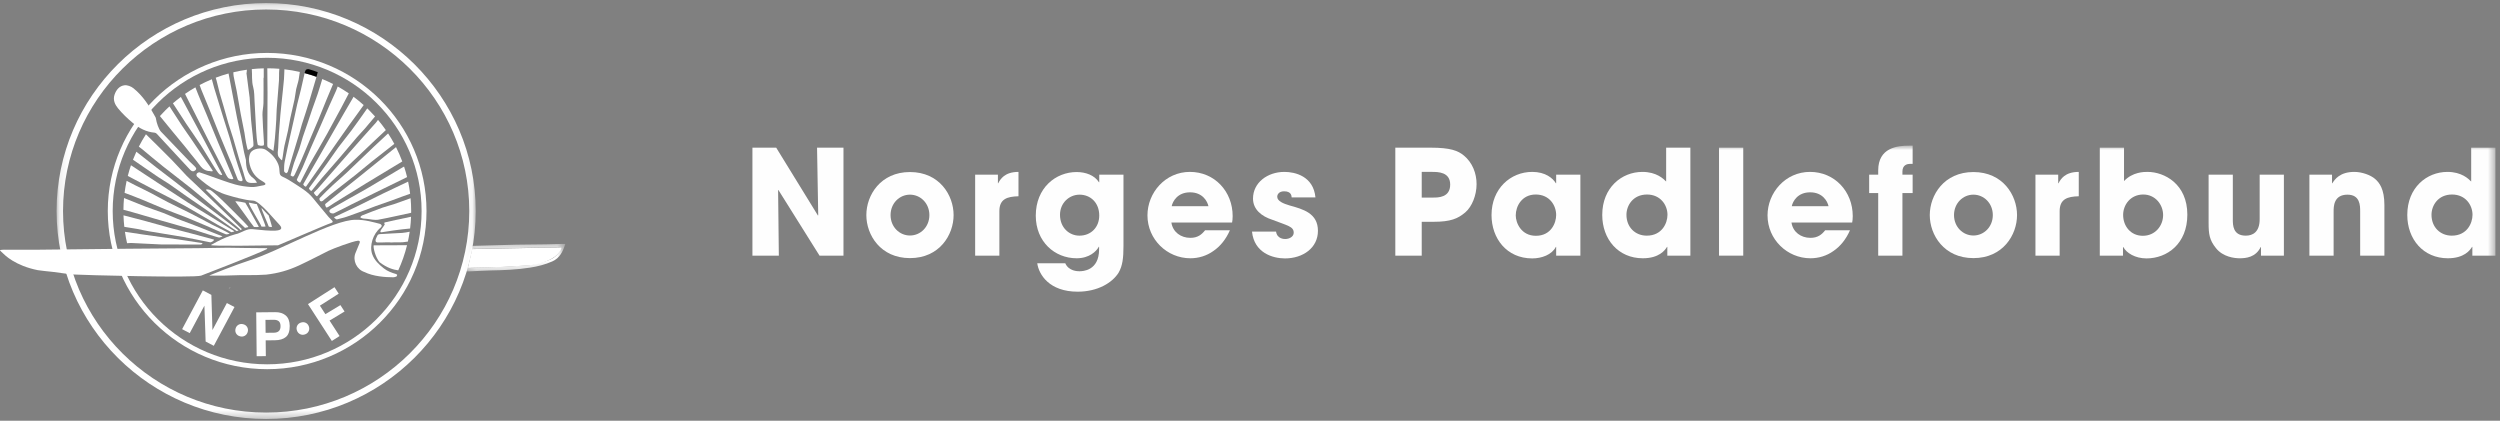 <?xml version="1.0" encoding="UTF-8"?>
<svg width="309px" height="52px" viewBox="0 0 309 52" version="1.1" xmlns="http://www.w3.org/2000/svg" xmlns:xlink="http://www.w3.org/1999/xlink">
    <rect x="0" y="0" width="309" height="52" fill="#808080" stroke="none"/>
    <!-- Generator: Sketch 50.2 (55047) - http://www.bohemiancoding.com/sketch -->
    <title>Group 2</title>
    <desc>Created with Sketch.</desc>
    <defs>
        <polygon id="path-1" points="0 19 215.433 19 215.433 0.948 0 0.948"></polygon>
        <polygon id="path-3" points="0.108 0.214 51.914 0.214 51.914 51.62 0.108 51.62"></polygon>
        <polygon id="path-5" points="0.206 0.376 12.498 0.376 12.498 3.779 0.206 3.779"></polygon>
    </defs>
    <g id="Meny-o-navigasjon-LEV" stroke="none" stroke-width="1" fill="none" fill-rule="evenodd">
        <g id="Artboard" transform="translate(-650, -14)">
            <g id="Group" transform="translate(650, 14)">
                <g id="Group-2">
                    <g id="Group" transform="translate(93, 17)">
                        <polygon id="Fill-1" fill="#FEFEFE" points="7.988 1.253 8.133 9.603 8.097 9.639 2.939 1.253 0 1.253 0 14.598 3.264 14.598 3.174 6.501 3.21 6.483 8.295 14.598 11.253 14.598 11.253 1.253"></polygon>
                        <g id="Group-28" transform="translate(0, 0.052)">
                            <path d="M19.472,12.057 C20.771,12.057 21.871,10.993 21.871,9.532 C21.871,8.071 20.771,7.007 19.472,7.007 C18.174,7.007 17.074,8.071 17.074,9.532 C17.074,10.993 18.174,12.057 19.472,12.057 M19.472,4.212 C23.115,4.212 24.865,7.079 24.865,9.532 C24.865,11.985 23.115,14.851 19.472,14.851 C15.83,14.851 14.08,11.985 14.08,9.532 C14.08,7.079 15.83,4.212 19.472,4.212" id="Fill-2" fill="#FEFEFE"></path>
                            <path d="M27.529,4.537 L30.342,4.537 L30.342,5.601 L30.378,5.601 C30.631,5.114 31.153,4.195 32.884,4.195 L32.884,7.206 C31.496,7.242 30.522,7.531 30.522,9.046 L30.522,14.546 L27.529,14.546 L27.529,4.537 Z" id="Fill-4" fill="#FEFEFE"></path>
                            <path d="M40.414,12.075 C41.857,12.075 42.867,11.03 42.867,9.587 C42.867,7.982 41.767,7.008 40.433,7.008 C39.152,7.008 38.016,8.035 38.016,9.497 C38.016,11.101 39.17,12.075 40.414,12.075 Z M45.861,13.338 C45.861,14.834 45.752,15.79 45.266,16.638 C44.49,17.9 42.669,19 40.198,19 C36.717,19 35.401,16.908 35.203,15.484 L38.665,15.484 C39.098,16.475 40.216,16.475 40.414,16.475 C40.793,16.475 42.849,16.439 42.849,13.753 L42.849,13.446 L42.813,13.446 C42.506,14.022 41.641,14.87 40.072,14.87 C37.349,14.87 35.022,12.814 35.022,9.604 C35.022,6.178 37.475,4.212 40.072,4.212 C41.19,4.212 42.29,4.609 42.831,5.475 L42.867,5.475 L42.867,4.537 L45.861,4.537 L45.861,13.338 Z" id="Fill-6" fill="#FEFEFE"></path>
                            <path d="M56.364,8.432 C56.238,7.836 55.643,6.719 54.092,6.719 C52.541,6.719 51.946,7.836 51.819,8.432 L56.364,8.432 Z M59.015,11.408 C58.528,12.526 57.825,13.391 56.977,13.968 C56.148,14.563 55.156,14.87 54.128,14.87 C51.26,14.87 48.826,12.543 48.826,9.568 C48.826,6.772 51.026,4.194 54.074,4.194 C57.122,4.194 59.357,6.611 59.357,9.658 C59.357,10.055 59.321,10.217 59.286,10.452 L51.783,10.452 C51.964,11.642 52.956,12.346 54.128,12.346 C55.048,12.346 55.535,11.931 55.949,11.408 L59.015,11.408 Z" id="Fill-8" fill="#FEFEFE"></path>
                            <path d="M66.65,7.35 C66.632,7.134 66.596,6.593 65.713,6.593 C65.082,6.593 64.865,6.99 64.865,7.26 C64.865,7.801 65.605,8.108 66.398,8.343 C68.094,8.811 69.897,9.316 69.897,11.48 C69.897,13.59 68.04,14.888 65.821,14.888 C64.307,14.888 62.016,14.204 61.746,11.57 L64.721,11.57 C64.847,12.49 65.731,12.49 65.857,12.49 C66.363,12.49 66.903,12.202 66.903,11.714 C66.903,10.938 66.164,10.849 64.252,10.109 C62.954,9.694 61.872,8.848 61.872,7.495 C61.872,5.511 63.674,4.195 65.749,4.195 C67.065,4.195 69.338,4.718 69.59,7.35 L66.65,7.35 Z" id="Fill-10" fill="#FEFEFE"></path>
                            <path d="M82.725,7.368 L84.115,7.368 C84.764,7.368 86.243,7.368 86.243,5.763 C86.243,4.194 84.727,4.194 83.987,4.194 L82.725,4.194 L82.725,7.368 Z M79.461,1.2 L83.825,1.2 C86.295,1.2 87.216,1.578 87.937,2.174 C88.984,3.04 89.505,4.356 89.505,5.709 C89.505,7.061 88.948,8.486 88.099,9.207 C87.18,9.982 86.278,10.361 84.204,10.361 L82.725,10.361 L82.725,14.545 L79.461,14.545 L79.461,1.2 Z" id="Fill-12" fill="#FEFEFE"></path>
                            <path d="M96.835,12.092 C98.71,12.092 99.342,10.507 99.342,9.531 C99.342,8.323 98.513,6.989 96.816,6.989 C95.105,6.989 94.346,8.432 94.346,9.569 C94.346,10.507 95.031,12.092 96.835,12.092 Z M102.335,14.546 L99.342,14.546 L99.342,13.464 L99.306,13.464 C98.801,14.438 97.556,14.887 96.385,14.887 C93.21,14.887 91.353,12.399 91.353,9.531 C91.353,6.25 93.715,4.194 96.385,4.194 C98.025,4.194 98.945,4.987 99.306,5.601 L99.342,5.601 L99.342,4.537 L102.335,4.537 L102.335,14.546 Z" id="Fill-14" fill="#FEFEFE"></path>
                            <path d="M110.538,12.075 C112.413,12.075 113.1,10.542 113.1,9.497 C113.1,8.288 112.231,6.99 110.573,6.99 C108.843,6.99 108.029,8.343 108.029,9.497 C108.029,11.047 109.13,12.075 110.538,12.075 Z M115.93,14.546 L113.081,14.546 L113.081,13.464 L113.044,13.464 C112.791,13.879 112.07,14.87 110.052,14.87 C107.02,14.87 105.037,12.526 105.037,9.514 C105.037,6.124 107.454,4.195 109.996,4.195 C111.764,4.195 112.612,5.06 112.936,5.385 L112.936,1.2 L115.93,1.2 L115.93,14.546 Z" id="Fill-16" fill="#FEFEFE"></path>
                            <mask id="mask-2" fill="white">
                                <use xlink:href="#path-1"></use>
                            </mask>
                            <g id="Clip-19"></g>
                            <polygon id="Fill-18" fill="#FEFEFE" mask="url(#mask-2)" points="119.471 14.545 122.465 14.545 122.465 1.2 119.471 1.2"></polygon>
                            <path d="M133.007,8.432 C132.88,7.836 132.285,6.719 130.734,6.719 C129.184,6.719 128.588,7.836 128.462,8.432 L133.007,8.432 Z M135.657,11.408 C135.171,12.526 134.467,13.391 133.619,13.968 C132.79,14.563 131.798,14.87 130.77,14.87 C127.903,14.87 125.468,12.543 125.468,9.568 C125.468,6.772 127.668,4.194 130.716,4.194 C133.764,4.194 136,6.611 136,9.658 C136,10.055 135.964,10.217 135.928,10.452 L128.426,10.452 C128.607,11.642 129.598,12.346 130.77,12.346 C131.691,12.346 132.178,11.931 132.592,11.408 L135.657,11.408 Z" id="Fill-20" fill="#FEFEFE" mask="url(#mask-2)"></path>
                            <path d="M139.146,6.809 L138.028,6.809 L138.028,4.537 L139.146,4.537 L139.146,4.014 C139.146,1.201 141.508,0.948 142.969,0.948 L143.402,0.948 L143.402,3.203 L143.059,3.203 C142.807,3.203 142.14,3.293 142.14,4.141 L142.14,4.537 L143.402,4.537 L143.402,6.809 L142.14,6.809 L142.14,14.546 L139.146,14.546 L139.146,6.809 Z" id="Fill-21" fill="#FEFEFE" mask="url(#mask-2)"></path>
                            <path d="M150.913,12.057 C152.212,12.057 153.312,10.993 153.312,9.532 C153.312,8.071 152.212,7.007 150.913,7.007 C149.615,7.007 148.516,8.071 148.516,9.532 C148.516,10.993 149.615,12.057 150.913,12.057 M150.913,4.212 C154.558,4.212 156.306,7.079 156.306,9.532 C156.306,11.985 154.558,14.851 150.913,14.851 C147.27,14.851 145.52,11.985 145.52,9.532 C145.52,7.079 147.27,4.212 150.913,4.212" id="Fill-22" fill="#FEFEFE" mask="url(#mask-2)"></path>
                            <path d="M158.581,4.537 L161.393,4.537 L161.393,5.601 L161.43,5.601 C161.684,5.114 162.204,4.195 163.935,4.195 L163.935,7.206 C162.548,7.242 161.573,7.531 161.573,9.046 L161.573,14.546 L158.581,14.546 L158.581,4.537 Z" id="Fill-23" fill="#FEFEFE" mask="url(#mask-2)"></path>
                            <path d="M171.854,12.092 C173.388,12.092 174.361,10.848 174.361,9.531 C174.361,8.235 173.388,6.989 171.909,6.989 C170.322,6.989 169.419,8.271 169.419,9.514 C169.419,10.903 170.358,12.092 171.854,12.092 Z M166.535,1.2 L169.529,1.2 L169.529,5.33 C170.592,4.194 172.017,4.194 172.431,4.194 C174.524,4.194 177.355,5.691 177.355,9.479 C177.355,13.085 174.848,14.887 172.305,14.887 C170.899,14.887 169.817,14.204 169.438,13.482 L169.402,13.482 L169.402,14.546 L166.535,14.546 L166.535,1.2 Z" id="Fill-24" fill="#FEFEFE" mask="url(#mask-2)"></path>
                            <path d="M189.289,14.546 L186.457,14.546 L186.457,13.482 L186.422,13.482 C185.808,14.762 184.582,14.871 183.824,14.871 C183.212,14.871 181.768,14.726 180.885,13.608 C180.092,12.616 179.984,11.896 179.984,10.524 L179.984,4.537 L182.977,4.537 L182.977,10.074 C182.977,10.759 182.977,12.075 184.582,12.075 C185.447,12.075 186.295,11.625 186.295,10.038 L186.295,4.537 L189.289,4.537 L189.289,14.546 Z" id="Fill-25" fill="#FEFEFE" mask="url(#mask-2)"></path>
                            <path d="M192.442,4.537 L195.237,4.537 L195.237,5.601 L195.272,5.601 C195.58,5.114 196.211,4.195 197.996,4.195 C198.952,4.195 200.016,4.591 200.556,5.06 C201.098,5.529 201.711,6.322 201.711,8.288 L201.711,14.546 L198.717,14.546 L198.717,9.081 C198.717,8.378 198.717,7.008 197.148,7.008 C195.435,7.008 195.435,8.486 195.435,9.099 L195.435,14.546 L192.442,14.546 L192.442,4.537 Z" id="Fill-26" fill="#FEFEFE" mask="url(#mask-2)"></path>
                            <path d="M210.041,12.075 C211.916,12.075 212.602,10.542 212.602,9.497 C212.602,8.288 211.735,6.99 210.076,6.99 C208.346,6.99 207.533,8.343 207.533,9.497 C207.533,11.047 208.634,12.075 210.041,12.075 Z M215.433,14.546 L212.583,14.546 L212.583,13.464 L212.547,13.464 C212.295,13.879 211.573,14.87 209.555,14.87 C206.524,14.87 204.54,12.526 204.54,9.514 C204.54,6.124 206.956,4.195 209.499,4.195 C211.267,4.195 212.115,5.06 212.439,5.385 L212.439,1.2 L215.433,1.2 L215.433,14.546 Z" id="Fill-27" fill="#FEFEFE" mask="url(#mask-2)"></path>
                        </g>
                    </g>
                    <g id="Group-10">
                        <g id="Page-1">
                            <path d="M26.086,30.273 C28.136,29.094 29.133,28.964 29.388,28.879 C29.843,28.729 30.557,28.255 31.166,28.32 C33.479,28.566 35.346,28.734 34.593,27.839 C34.042,27.3 32.09,24.812 31.284,24.794 C30.7,24.782 30.117,24.628 29.541,24.503 C29.061,24.399 28.591,24.249 28.118,24.113 C27.166,23.841 26.306,23.385 25.52,22.792 C25.122,22.491 24.732,22.175 24.366,21.836 C24.255,21.734 24.176,21.378 24.632,21.292 C25.162,21.452 25.678,21.655 26.201,21.836 C27.15,22.165 28.09,22.528 29.057,22.8 C29.699,22.98 30.378,23.073 31.047,23.116 C31.48,23.144 31.928,23.028 32.361,22.94 C32.483,22.914 33.279,22.859 32.408,22.382 C31.623,21.952 31.112,21.289 30.873,20.385 C30.737,19.87 30.716,19.423 30.927,18.951 C31.204,18.333 32.371,18.2 32.843,18.512 C33.547,18.976 34.084,19.548 34.393,20.313 C34.512,20.609 34.539,20.951 34.557,21.276 C34.574,21.554 34.635,21.713 34.93,21.844 C35.449,22.075 35.937,22.385 36.416,22.695 C36.999,23.073 37.596,23.444 38.119,23.896 C38.551,24.269 38.889,24.75 39.26,25.191 C39.717,25.732 40.159,26.285 40.618,26.824 C40.885,27.137 41.365,27.418 40.974,27.542 C40.319,27.749 34.853,30.13 34.365,30.321 C33.089,30.329 25.752,30.466 26.086,30.273" id="Fill-1" fill="#FFFFFF"></path>
                            <path d="M30.285,28.17 C30.131,28.072 25.926,23.977 25.475,23.505 C25.41,23.386 25.649,23.377 25.951,23.472 C26.089,23.494 26.741,24.084 26.836,24.159 C27.216,24.459 30.735,27.961 30.701,28.041 C30.667,28.124 30.432,28.096 30.285,28.17" id="Fill-3" fill="#FFFFFF"></path>
                            <path d="M32.818,28.006 C32.691,28.007 32.323,28.028 32.319,28.006 C32.274,27.769 30.723,25.3 30.747,25.063 C30.755,24.992 31.619,25.273 31.732,25.213 C31.762,25.286 32.816,27.777 32.818,28.006" id="Fill-5" fill="#FFFFFF"></path>
                            <path d="M29.081,24.887 C29.308,24.837 30.307,25.049 30.318,25.063 C30.44,25.211 31.878,27.868 31.992,28.028 C31.943,28.088 31.402,28.062 31.392,28.051 C31.261,27.926 29.248,25.077 29.081,24.887" id="Fill-7" fill="#FFFFFF"></path>
                            <g id="Group-11" transform="translate(6.885, 0.165)">
                                <mask id="mask-4" fill="white">
                                    <use xlink:href="#path-3"></use>
                                </mask>
                                <g id="Clip-10"></g>
                                <path d="M26.011,1.006 C12.168,1.006 0.905,12.181 0.905,25.918 C0.905,39.654 12.168,50.829 26.011,50.829 C39.854,50.829 51.117,39.654 51.117,25.918 C51.117,12.181 39.854,1.006 26.011,1.006 M26.011,51.621 C11.728,51.621 0.108,40.09 0.108,25.918 C0.108,11.745 11.728,0.214 26.011,0.214 C40.294,0.214 51.914,11.745 51.914,25.918 C51.914,40.09 40.294,51.621 26.011,51.621" id="Fill-9" fill="#FFFFFF" mask="url(#mask-4)"></path>
                            </g>
                            <path d="M19.29,14.742 C19.331,15.098 19.616,15.977 19.89,16.264 C21.074,17.5 22.256,18.736 23.442,19.97 C23.634,20.17 23.857,20.34 24.042,20.544 C24.166,20.682 24.381,20.838 24.137,21.052 C23.925,21.236 23.711,21.194 23.528,21.011 C23.28,20.76 23.045,20.496 22.806,20.238 C21.663,19.003 20.52,17.766 19.373,16.534 C19.311,16.467 19.207,16.407 19.117,16.399 C18.073,16.312 17.189,15.838 16.415,15.195 C15.754,14.647 15.124,14.043 14.581,13.382 C14.212,12.932 13.938,12.357 14.153,11.717 C14.356,11.114 14.748,10.619 15.385,10.54 C15.738,10.496 16.203,10.674 16.492,10.907 C17.668,11.848 18.461,13.1 19.171,14.403 C19.234,14.519 19.281,14.583 19.29,14.742" id="Fill-12" fill="#FFFFFF"></path>
                            <path d="M28.276,35.661 C28.311,35.592 28.434,35.538 28.519,35.533" id="Fill-14" fill="#FFFFFF"></path>
                            <g id="Group-18" transform="translate(57.377, 29.771)">
                                <mask id="mask-6" fill="white">
                                    <use xlink:href="#path-5"></use>
                                </mask>
                                <g id="Clip-17"></g>
                                <path d="M11.794,0.84 C11.647,0.83 11.497,0.81 11.346,0.812 C10.589,0.817 9.83,0.824 9.073,0.837 C6.54,0.885 4.006,0.934 1.473,0.982 C1.285,0.986 1.03,0.936 0.969,1.17 C0.821,1.731 0.63,2.362 0.485,2.923 C0.409,3.21 0.667,3.317 1.027,3.308 C2.286,3.273 3.546,3.26 4.805,3.204 C5.914,3.157 7.022,3.064 8.131,2.991 C8.181,2.987 8.231,2.968 8.281,2.957 C8.679,2.867 9.081,2.791 9.474,2.682 C10.174,2.489 10.896,2.323 11.419,1.769 C11.647,1.526 11.915,1.276 11.794,0.84 M1.097,0.616 C2.717,0.57 4.85,0.503 6.47,0.47 C7.68,0.445 8.889,0.446 10.099,0.428 C10.794,0.418 11.488,0.395 12.183,0.377 C12.269,0.376 12.357,0.377 12.498,0.377 C12.198,1.311 11.817,2.129 10.882,2.542 C10.009,2.928 9.105,3.158 8.151,3.307 C6.499,3.566 4.845,3.631 3.181,3.661 C2.321,3.676 1.462,3.743 0.602,3.776 C0.375,3.784 0.305,3.776 0.206,3.759 C0.206,3.759 0.651,0.616 1.097,0.616" id="Fill-16" fill="#FFFFFF" mask="url(#mask-6)"></path>
                            </g>
                            <path d="M33,30.78 C33.053,30.753 33.032,30.675 32.973,30.676 C32.045,30.684 28.178,30.617 28.106,30.618 C26.897,30.64 25.688,30.664 24.48,30.676 C21.571,30.703 18.663,30.728 15.755,30.745 C14.754,30.751 7.271,30.831 4.53,30.867 C3.217,30.885 1.903,30.857 0.59,30.863 C0.483,30.863 0.041,30.878 0.005,30.906 C-0.047,30.946 0.307,31.249 0.374,31.315 C0.573,31.511 1.875,32.843 4.682,33.394 C5.274,33.491 5.876,33.527 6.472,33.599 C7.372,33.709 8.268,33.862 9.17,33.93 C10.051,33.997 24.085,34.37 24.867,34.065 C24.867,34.065 31.83,31.394 33,30.78" id="Fill-19" fill="#FFFFFF"></path>
                            <polygon id="Fill-21" fill="#FFFFFF" points="25.068 35.892 26.126 36.447 26.258 40.797 28.042 37.455 28.983 37.95 26.425 42.742 25.416 42.212 25.265 37.778 23.45 41.178 22.509 40.684"></polygon>
                            <path d="M30.623,41.006 C30.568,41.223 30.451,41.385 30.273,41.492 C30.094,41.599 29.896,41.626 29.677,41.571 C29.459,41.517 29.296,41.4 29.19,41.223 C29.084,41.045 29.057,40.847 29.112,40.631 C29.167,40.413 29.284,40.253 29.461,40.148 C29.64,40.043 29.838,40.018 30.056,40.072 C30.275,40.127 30.438,40.242 30.545,40.418 C30.651,40.593 30.678,40.789 30.623,41.006" id="Fill-23" fill="#FFFFFF"></path>
                            <path d="M34.451,39.701 C34.305,39.582 34.102,39.524 33.841,39.526 L32.812,39.537 L32.829,41.134 L33.858,41.123 C34.118,41.12 34.32,41.054 34.463,40.922 C34.607,40.791 34.677,40.584 34.674,40.302 C34.671,40.02 34.597,39.819 34.451,39.701 M35.343,41.646 C35.026,41.914 34.57,42.051 33.976,42.057 L32.838,42.068 L32.857,44.018 L31.723,44.029 L31.669,38.607 L34.015,38.583 C34.556,38.577 34.989,38.713 35.313,38.989 C35.638,39.266 35.803,39.697 35.809,40.284 C35.815,40.924 35.659,41.378 35.343,41.646" id="Fill-25" fill="#FFFFFF"></path>
                            <path d="M38.174,40.345 C38.248,40.557 38.24,40.756 38.15,40.942 C38.059,41.129 37.908,41.259 37.695,41.332 C37.482,41.406 37.283,41.397 37.095,41.305 C36.908,41.215 36.777,41.064 36.703,40.852 C36.629,40.641 36.638,40.443 36.729,40.259 C36.819,40.074 36.971,39.945 37.185,39.873 C37.397,39.8 37.597,39.807 37.783,39.895 C37.97,39.985 38.1,40.134 38.174,40.345" id="Fill-27" fill="#FFFFFF"></path>
                            <polygon id="Fill-29" fill="#FFFFFF" points="38.066 37.587 41.344 35.497 41.864 36.298 39.539 37.78 40.219 38.83 42.075 37.71 42.588 38.503 40.732 39.622 41.971 41.535 41.016 42.144"></polygon>
                            <path d="M46.957,27.668 C47.048,27.691 47.171,27.802 47.181,27.883 C47.192,27.967 47.103,28.09 47.024,28.155 C46.11,28.892 45.632,30.37 46.005,31.418 C46.272,32.171 46.837,32.694 47.454,33.18 C47.898,33.531 48.411,33.71 48.941,33.867 C49.002,33.885 49.099,33.957 49.093,33.991 C49.081,34.065 49.028,34.172 48.967,34.193 C48.824,34.242 48.662,34.287 48.515,34.269 C47.638,34.272 46.115,34.159 45.048,33.623 C44.096,33.317 43.569,32.215 43.928,31.296 C44.093,30.87 44.28,30.452 44.452,30.029 C44.539,29.815 44.415,29.735 44.228,29.755 C43.572,29.823 41.162,30.723 40.599,31.001 C39.634,31.475 38.439,32.119 36.95,32.813 C35.638,33.411 34.411,33.773 32.907,33.944 C31.325,34.056 30.053,33.966 28.467,34.042 C27.607,34.083 26.732,34.05 25.871,34.061 C25.781,34.062 29.35,32.649 30.747,32.215 C34.482,31.053 41.143,27.163 43.948,27.164 C45.111,27.139 46.237,27.49 46.957,27.668" id="Fill-31" fill="#FFFFFF"></path>
                            <path d="M33.607,28.066 C33.537,28.049 33.208,28.066 33.194,27.957 C33.177,27.822 32.274,25.839 32.321,25.711 C32.335,25.673 33.123,26.616 33.194,26.599 C33.2,26.643 33.637,27.94 33.607,28.066" id="Fill-33" fill="#FFFFFF"></path>
                            <path d="M69.392,30.626 C69.24,30.616 69.085,30.596 68.93,30.598 C68.147,30.603 67.364,30.61 66.581,30.624 C63.964,30.671 58.366,30.789 58.366,30.789 C58.214,31.35 58.039,32.287 57.888,32.848 C57.811,33.136 57.896,33.104 58.267,33.094 C59.569,33.06 60.871,33.046 62.171,32.991 C63.318,32.943 64.462,32.85 65.607,32.777 C66.8,32.662 68.255,32.095 68.796,31.54 C69.032,31.297 69.336,31.019 69.392,30.626" id="Fill-35" fill="#FFFFFF"></path>
                            <path d="M33.019,7.142 C22.492,7.142 13.928,15.641 13.928,26.086 C13.928,36.532 22.492,45.029 33.019,45.029 C43.546,45.029 52.11,36.532 52.11,26.086 C52.11,15.641 43.546,7.142 33.019,7.142 M33.019,45.631 C22.158,45.631 13.322,36.863 13.322,26.086 C13.322,15.309 22.158,6.541 33.019,6.541 C43.88,6.541 52.716,15.309 52.716,26.086 C52.716,36.863 43.88,45.631 33.019,45.631" id="Fill-37" fill="#FFFFFF"></path>
                            <path d="M44.5,21.771 C43.132,22.861 41.62,24.073 40.257,25.169 C40.153,25.252 40.183,25.309 40.228,25.466 C40.307,25.587 40.297,25.693 40.433,25.638 C40.651,25.552 41.105,25.218 41.307,25.093 C42.631,24.274 43.95,23.448 45.28,22.639 C46.758,21.739 48.243,20.852 49.721,19.954 C49.496,19.351 49.239,18.76 48.948,18.184 C48.782,18.309 48.622,18.444 48.46,18.575 C47.14,19.64 45.826,20.713 44.5,21.771" id="Fill-39" fill="#FFFFFF"></path>
                            <path d="M27.156,11.52 C27.315,12.098 27.499,12.668 27.664,13.243 C27.856,13.908 28.03,14.58 28.229,15.244 C28.421,15.882 28.645,16.512 28.836,17.151 C29.1,18.035 29.339,18.926 29.602,19.81 C29.8,20.475 30.05,21.127 30.217,21.799 C30.366,22.4 30.545,22.615 31.125,22.612 C31.275,22.611 31.617,22.618 31.767,22.57 C31.697,22.43 31.47,22.141 31.357,22.063 C30.545,21.505 30.411,20.664 30.396,19.774 C30.319,19.46 30.234,19.147 30.168,18.83 C30.03,18.15 29.907,17.468 29.768,16.787 C29.614,16.037 29.442,15.291 29.292,14.539 C29.1,13.575 28.921,12.607 28.736,11.64 C28.574,10.788 28.408,9.937 28.25,9.084 C27.712,9.232 27.183,9.406 26.663,9.603 C26.697,9.728 26.742,9.853 26.773,9.978 C26.9,10.492 27.017,11.009 27.156,11.52" id="Fill-41" fill="#FFFFFF"></path>
                            <path d="M34.816,12.57 C34.761,13.107 34.701,13.645 34.655,14.185 C34.585,15.002 34.517,15.821 34.462,16.641 C34.425,17.187 34.422,17.735 34.381,18.281 C34.353,18.654 34.251,19.03 34.434,19.387 C34.483,19.483 34.843,19.886 34.867,19.787 C34.969,19.343 35.06,18.454 35.159,18.009 C35.297,17.39 35.461,16.776 35.593,16.156 C35.701,15.651 35.765,15.138 35.873,14.634 C36.041,13.848 36.24,13.069 36.405,12.283 C36.493,11.867 36.521,11.439 36.607,11.021 C36.688,10.629 36.835,10.25 36.91,9.857 C36.971,9.541 37.015,9.22 37.058,8.892 C36.433,8.749 35.796,8.639 35.153,8.564 C35.13,8.973 35.135,9.383 35.099,9.79 C35.018,10.718 34.912,11.643 34.816,12.57" id="Fill-43" fill="#FFFFFF"></path>
                            <path d="M25.902,13.567 C26.311,14.577 26.709,15.593 27.119,16.603 C27.456,17.435 27.805,18.262 28.149,19.091 C28.317,19.495 28.497,19.896 28.657,20.303 C28.908,20.943 29.134,21.592 29.404,22.224 C29.446,22.322 30.153,22.639 29.941,22.047 C29.585,21.046 29.28,20.055 28.964,19.054 C28.757,18.398 28.599,17.727 28.398,17.069 C28.12,16.153 27.819,15.246 27.535,14.332 C27.174,13.174 26.817,12.014 26.468,10.853 C26.363,10.503 26.286,10.144 26.182,9.795 C25.668,10.008 25.163,10.245 24.671,10.506 C24.735,10.695 24.802,10.883 24.876,11.068 C25.213,11.903 25.564,12.733 25.902,13.567" id="Fill-45" fill="#FFFFFF"></path>
                            <path d="M37.197,11.052 C37.047,11.671 36.878,12.285 36.731,12.905 C36.594,13.488 36.479,14.078 36.349,14.663 C36.184,15.41 36.01,16.153 35.846,16.9 C35.622,17.92 35.39,18.937 35.192,19.962 C35.116,20.346 35.11,20.748 35.111,21.142 C35.112,21.235 35.254,21.349 35.357,21.409 C35.386,21.427 35.554,21.304 35.579,21.22 C35.77,20.614 35.936,20 36.118,19.391 C36.395,18.465 36.681,17.541 36.958,16.615 C37.08,16.207 37.184,15.795 37.308,15.388 C37.459,14.901 37.625,14.419 37.78,13.934 C37.919,13.504 38.057,13.073 38.187,12.641 C38.484,11.648 38.778,10.655 39.07,9.661 C39.086,9.606 39.102,9.55 39.118,9.494 C38.637,9.321 38.148,9.169 37.653,9.038 C37.632,9.127 37.614,9.216 37.593,9.303 C37.458,9.885 37.336,10.471 37.197,11.052" id="Fill-47" fill="#FFFFFF"></path>
                            <path d="M40.715,13.04 C40.327,13.918 39.948,14.801 39.563,15.681 C39.18,16.552 38.789,17.419 38.412,18.293 C38.07,19.086 37.748,19.885 37.408,20.678 C37.22,21.116 36.882,21.75 36.694,22.186 C36.634,22.326 37.062,22.652 37.116,22.551 C37.437,21.958 37.906,20.987 38.227,20.395 C38.583,19.738 38.971,19.099 39.342,18.451 C39.71,17.81 40.082,17.172 40.438,16.525 C41.022,15.466 41.599,14.403 42.169,13.337 C42.484,12.75 42.791,12.157 43.112,11.54 C42.666,11.235 42.208,10.951 41.739,10.689 C41.67,10.861 41.617,11.039 41.541,11.208 C41.27,11.82 40.986,12.427 40.715,13.04" id="Fill-49" fill="#FFFFFF"></path>
                            <path d="M20.166,20.578 C21.293,21.476 22.449,22.338 23.574,23.239 C24.63,24.083 28.5,27.387 29.546,28.243 C29.634,28.314 29.626,28.34 29.734,28.441 C29.802,28.462 29.886,28.309 29.886,28.309 C28.945,27.354 25.056,23.652 24.102,22.71 C23.753,22.368 23.378,22.052 23.041,21.701 C22.439,21.076 21.872,20.417 21.263,19.799 C20.212,18.732 19.141,17.682 18.074,16.63 C18.062,16.618 18.051,16.607 18.039,16.597 C17.719,17.092 17.425,17.602 17.159,18.124 C17.282,18.218 17.409,18.308 17.528,18.406 C18.408,19.129 19.275,19.869 20.166,20.578" id="Fill-51" fill="#FFFFFF"></path>
                            <path d="M42.517,13.992 C42.029,14.834 41.546,15.679 41.062,16.524 C40.517,17.474 39.973,18.426 39.43,19.377 C38.855,20.385 38.072,21.702 37.511,22.717 C37.391,22.831 37.754,23.162 37.839,23.044 C39.041,21.362 40.492,19.249 41.682,17.56 C42.171,16.865 42.654,16.166 43.151,15.476 C43.749,14.644 44.363,13.823 44.951,12.985 C44.547,12.622 44.128,12.279 43.696,11.958 C43.676,12 43.656,12.04 43.634,12.079 C43.268,12.721 42.887,13.352 42.517,13.992" id="Fill-53" fill="#FFFFFF"></path>
                            <path d="M38.596,13.49 C38.394,14.074 38.205,14.664 38.007,15.249 C37.816,15.811 37.61,16.369 37.427,16.933 C37.271,17.419 37.155,17.917 36.99,18.399 C36.791,18.983 36.543,19.552 36.345,20.136 C36.184,20.613 36.068,21.105 35.91,21.665 C36.323,22.003 36.323,21.793 36.712,20.976 C37.053,20.264 37.348,19.532 37.658,18.807 C37.94,18.148 38.205,17.483 38.485,16.824 C38.782,16.12 39.092,15.42 39.385,14.714 C39.72,13.907 40.037,13.093 40.37,12.286 C40.633,11.651 40.911,11.021 41.168,10.384 C40.731,10.161 40.286,9.955 39.833,9.769 C39.654,10.364 39.481,10.961 39.285,11.55 C39.069,12.201 38.821,12.842 38.596,13.49" id="Fill-55" fill="#FFFFFF"></path>
                            <path d="M35.921,21.673 C35.783,21.558 35.993,21.774 35.921,21.673" id="Fill-57" fill="#FFFFFF"></path>
                            <path d="M25.74,17.293 C26.48,18.744 27.227,20.19 27.965,21.641 C28.222,22.062 28.222,22.062 28.509,22.119 C28.67,22.193 28.94,22.133 28.799,21.973 C28.29,20.706 27.49,18.904 26.969,17.642 C26.507,16.521 26.05,15.397 25.586,14.277 C25.105,13.117 24.594,11.969 24.15,10.795 C23.713,11.046 23.285,11.316 22.869,11.605 C23.363,12.589 23.861,13.571 24.358,14.555 C24.818,15.467 25.274,16.383 25.74,17.293" id="Fill-59" fill="#FFFFFF"></path>
                            <path d="M29.247,11.204 C29.426,12.169 29.58,13.139 29.757,14.104 C29.901,14.882 30.072,15.655 30.218,16.433 C30.292,16.829 30.319,17.236 30.408,17.628 C30.456,17.834 30.539,18.299 30.627,18.52 C30.66,18.604 31.214,18.191 31.307,18.066 C31.417,17.919 31.084,15.57 31.029,14.784 C30.965,13.874 30.913,12.963 30.854,12.052 C30.852,12.027 30.846,12.001 30.843,11.976 C30.715,10.985 30.587,9.994 30.458,9.003 C30.467,9.002 30.475,9.001 30.484,9 C30.49,8.873 30.514,8.742 30.516,8.616 C29.952,8.696 29.394,8.801 28.844,8.932 C28.845,9.099 28.853,9.266 28.88,9.429 C28.98,10.024 29.137,10.61 29.247,11.204" id="Fill-61" fill="#FFFFFF"></path>
                            <path d="M33.067,11.47 C33.063,13.537 33.046,15.932 33.038,17.998 C33.036,18.327 33.426,18.359 33.792,18.658 C33.86,18.212 33.937,17.539 33.977,17.115 C34.048,16.349 34.098,15.581 34.147,14.813 C34.174,14.381 34.166,13.947 34.199,13.516 C34.287,12.332 34.396,11.151 34.48,9.968 C34.511,9.549 34.472,9.124 34.511,8.706 C34.518,8.631 34.524,8.565 34.529,8.502 C34.037,8.462 33.541,8.441 33.041,8.441 C33.041,8.455 33.041,8.468 33.041,8.484 C33.044,9.48 33.069,10.475 33.067,11.47" id="Fill-63" fill="#FFFFFF"></path>
                            <path d="M44.882,16.926 C43.979,17.944 43.077,18.963 42.18,19.987 C41.194,21.11 40.214,22.235 39.236,23.364 C39.121,23.496 38.89,23.674 38.784,23.827 C38.827,23.937 39.11,24.295 39.191,24.252 C39.28,24.207 39.479,23.906 39.552,23.834 C40.147,23.253 40.735,22.664 41.337,22.09 C42.462,21.015 43.595,19.949 44.724,18.88 C45.639,18.014 46.545,17.139 47.472,16.285 C47.554,16.209 47.627,16.141 47.689,16.079 C47.388,15.646 47.065,15.225 46.723,14.816 C46.642,14.931 46.564,15.048 46.471,15.152 C45.946,15.748 45.409,16.333 44.882,16.926" id="Fill-65" fill="#FFFFFF"></path>
                            <path d="M42.837,21.357 C42.288,21.875 41.703,22.356 41.151,22.871 C40.659,23.33 39.965,24 39.506,24.491 C39.42,24.584 39.56,25.242 40.107,24.641 C40.339,24.488 40.533,24.28 40.753,24.108 C41.817,23.275 42.89,22.452 43.949,21.613 C44.632,21.072 45.288,20.499 45.969,19.958 C46.887,19.227 47.817,18.509 48.739,17.783 C48.502,17.343 48.244,16.913 47.969,16.493 C47.369,17.047 46.768,17.6 46.176,18.163 C45.06,19.225 43.957,20.3 42.837,21.357" id="Fill-67" fill="#FFFFFF"></path>
                            <path d="M22.987,18.267 C23.409,18.785 23.803,19.328 24.24,19.832 C24.668,20.328 24.946,21.004 25.708,21.128 C25.837,21.148 25.772,21.137 25.904,21.141 C26.268,21.225 26.335,21.159 26.268,21.046 C26.09,20.742 25.633,20.143 25.435,19.85 C24.863,19.003 24.296,18.155 23.721,17.311 C23.31,16.707 22.878,16.115 22.474,15.506 C21.958,14.725 21.461,13.931 20.947,13.148 C20.784,13.299 20.622,13.451 20.463,13.609 C20.222,13.848 19.989,14.095 19.763,14.346 C20.305,14.998 20.835,15.66 21.374,16.316 C21.909,16.968 22.454,17.612 22.987,18.267" id="Fill-69" fill="#FFFFFF"></path>
                            <path d="M20.346,25.84 C21.262,26.209 22.195,26.539 23.112,26.906 C23.891,27.218 24.657,27.565 25.434,27.881 C25.7,27.989 27.674,28.885 27.95,28.968 C28.06,28.968 28.355,28.929 28.382,28.876 C28.315,28.794 26.226,27.78 26.14,27.733 C25.24,27.252 24.339,26.771 23.429,26.309 C22.534,25.855 21.623,25.434 20.729,24.978 C20.034,24.624 19.358,24.23 18.664,23.87 C18.013,23.532 17.35,23.219 16.695,22.891 C16.346,22.716 16.002,22.529 15.652,22.353 C15.547,22.841 15.462,23.335 15.398,23.834 C16.136,24.109 16.87,24.391 17.598,24.687 C18.518,25.061 19.424,25.469 20.346,25.84" id="Fill-71" fill="#FFFFFF"></path>
                            <path d="M24.266,28.496 C24.776,28.643 26.957,29.39 27.119,29.359 C27.25,29.3 27.493,29.271 27.495,29.215 C26.761,28.916 24.804,28.142 24.067,27.854 C23.367,27.58 22.657,27.335 21.957,27.06 C21.359,26.824 20.777,26.547 20.176,26.319 C19.46,26.046 18.725,25.824 18.01,25.549 C17.126,25.207 16.245,24.848 15.329,24.476 C15.285,24.956 15.262,25.44 15.257,25.927 C15.639,26.021 16.02,26.121 16.397,26.233 C17.072,26.433 22.678,28.066 24.266,28.496" id="Fill-73" fill="#FFFFFF"></path>
                            <path d="M41.814,18.225 C41.339,18.867 40.906,19.543 40.436,20.189 C39.739,21.147 38.886,22.29 38.195,23.253 C38.136,23.335 38.423,23.606 38.471,23.614 C38.565,23.541 38.71,23.339 38.784,23.249 C39.13,22.833 39.455,22.398 39.807,21.987 C40.533,21.142 41.277,20.311 42.003,19.466 C42.722,18.629 43.424,17.777 44.142,16.94 C44.448,16.583 44.784,16.252 45.093,15.897 C45.496,15.433 45.892,14.961 46.282,14.485 C46.308,14.453 46.333,14.423 46.356,14.394 C46.117,14.126 45.87,13.864 45.612,13.609 C45.54,13.536 45.466,13.466 45.392,13.395 C44.755,14.306 44.114,15.214 43.454,16.108 C42.923,16.825 42.346,17.509 41.814,18.225" id="Fill-75" fill="#FFFFFF"></path>
                            <path d="M31.465,12.552 C31.539,13.777 31.588,15.005 31.666,16.231 C31.694,16.659 31.751,17.456 31.855,17.871 C31.893,18.016 32.525,18.083 32.61,17.933 C32.655,17.855 32.601,17.26 32.595,17.158 C32.541,16.169 32.462,15.18 32.44,14.189 C32.429,13.708 32.555,13.226 32.565,12.744 C32.585,11.701 32.571,10.657 32.571,9.614 L32.598,9.614 C32.598,9.224 32.592,8.835 32.598,8.446 C32.103,8.457 31.611,8.49 31.123,8.542 C31.185,9.276 31.087,10.016 31.292,10.755 C31.451,11.326 31.429,11.95 31.465,12.552" id="Fill-77" fill="#FFFFFF"></path>
                            <path d="M22.725,25.371 C23.866,25.999 26.456,27.581 28.502,28.649 C28.603,28.707 28.632,28.722 28.787,28.649 C28.878,28.649 29.013,28.618 28.934,28.566 C27.888,27.89 24.262,25.704 23.215,25.027 C21.944,24.206 20.679,23.376 19.414,22.546 C18.337,21.84 17.262,21.132 16.187,20.424 C16.039,20.859 15.907,21.299 15.794,21.746 C16.97,22.359 18.14,22.983 19.314,23.597 C20.449,24.191 21.603,24.753 22.725,25.371" id="Fill-79" fill="#FFFFFF"></path>
                            <path d="M45.415,23.269 C44.648,23.719 43.864,24.14 43.09,24.576 C42.386,24.973 41.681,25.367 40.984,25.776 C40.81,25.878 40.597,26.043 40.782,26.258 C40.872,26.362 41.15,26.422 41.277,26.362 C42.005,26.023 42.71,25.634 43.429,25.274 C44.428,24.773 45.431,24.278 46.435,23.787 C47.728,23.152 49.024,22.523 50.316,21.889 C50.209,21.45 50.085,21.016 49.944,20.588 C49.884,20.62 49.823,20.651 49.765,20.686 C48.313,21.545 46.869,22.416 45.415,23.269" id="Fill-81" fill="#FFFFFF"></path>
                            <path d="M43.9,25.621 C43.13,25.996 42.093,26.455 41.322,26.83 C41.233,26.873 41.322,26.83 41.364,26.961 C41.443,27.016 41.536,27.104 41.622,27.123 L42.218,26.97 C42.485,26.899 42.628,26.874 42.887,26.777 C43.628,26.499 44.269,26.293 45.008,26.012 C45.483,25.832 45.956,25.645 46.434,25.473 C47.144,25.217 47.858,24.975 48.567,24.72 C49.277,24.464 49.978,24.187 50.692,23.945 C50.631,23.441 50.547,22.94 50.443,22.447 C49.417,22.929 48.39,23.412 47.371,23.907 C46.21,24.471 45.059,25.056 43.9,25.621" id="Fill-83" fill="#FFFFFF"></path>
                            <path d="M16.943,28.294 C17.429,28.384 17.908,28.508 18.396,28.585 C18.936,28.67 22.18,29.211 22.678,29.294 C23.182,29.377 25.548,29.863 25.981,29.95 C26.07,29.968 26.183,29.873 26.287,29.831 C26.407,29.747 26.514,29.633 26.421,29.606 C25.658,29.377 21.833,28.379 21.111,28.195 C20.801,28.116 18.756,27.537 18.04,27.341 C17.117,27.088 16.186,26.867 15.264,26.615 C15.278,27.092 15.311,27.565 15.363,28.034 L15.625,28.08 C16.064,28.155 16.505,28.214 16.943,28.294" id="Fill-85" fill="#FFFFFF"></path>
                            <path d="M48.708,25.23 C48.237,25.391 47.746,25.496 47.278,25.665 C46.43,25.969 45.591,26.299 44.752,26.629 C44.665,26.663 44.555,26.77 44.552,26.847 C44.548,26.92 44.659,26.944 44.744,26.976 C44.944,27.053 45.158,27.012 45.37,27.052 C45.666,27.109 46.438,27.218 46.716,27.163 C47.629,26.979 48.068,26.913 48.976,26.701 C49.585,26.559 50.198,26.432 50.818,26.302 C50.819,26.23 50.821,26.158 50.821,26.086 C50.821,25.554 50.796,25.025 50.749,24.501 C50.742,24.504 50.734,24.506 50.727,24.509 C50.052,24.745 49.385,25.001 48.708,25.23" id="Fill-87" fill="#FFFFFF"></path>
                            <path d="M20.922,22.753 C21.631,23.238 22.323,23.749 23.029,24.24 C24.088,24.976 25.151,25.705 26.216,26.432 C26.302,26.491 29.152,28.533 29.256,28.566 C29.284,28.523 29.458,28.536 29.487,28.493 C29.393,28.386 26.439,26.17 26.329,26.084 C25.777,25.658 25.213,25.248 24.661,24.822 C23.608,24.009 22.563,23.186 21.51,22.371 C20.78,21.806 20.04,21.255 19.312,20.688 C18.489,20.047 17.671,19.402 16.854,18.754 C16.704,19.078 16.564,19.407 16.435,19.741 C17.465,20.461 18.503,21.173 19.544,21.878 C19.995,22.182 20.473,22.446 20.922,22.753" id="Fill-89" fill="#FFFFFF"></path>
                            <path d="M23.036,15.324 C23.62,16.201 24.241,17.054 24.813,17.939 C25.371,18.805 25.881,19.7 26.431,20.571 C26.503,20.684 26.99,21.461 27.121,21.539 C27.331,21.664 27.507,21.664 27.443,21.539 C26.968,20.61 25.849,18.484 25.356,17.565 C24.593,16.149 23.832,14.732 23.071,13.314 C22.835,12.875 22.6,12.436 22.355,11.977 C22.02,12.228 21.692,12.491 21.373,12.767 C21.388,12.789 21.402,12.811 21.418,12.835 C21.959,13.664 22.487,14.501 23.036,15.324" id="Fill-91" fill="#FFFFFF"></path>
                            <path d="M16.324,30.037 C17.528,30.088 18.731,30.154 19.934,30.215 L24.86,30.227 C24.865,30.181 25.346,30.053 24.694,30 C22.583,29.656 18.218,29.069 17.591,28.973 C17.048,28.89 16.504,28.805 15.961,28.724 C15.788,28.698 15.614,28.673 15.441,28.649 C15.51,29.126 15.599,29.597 15.707,30.062 C15.913,30.044 16.119,30.029 16.324,30.037" id="Fill-93" fill="#FFFFFF"></path>
                            <path d="M46.983,28.935 C46.612,28.959 46.651,29.151 46.476,29.476 C46.395,29.628 46.346,29.942 46.651,29.97 C47.018,29.992 47.198,29.956 47.821,29.95 C48.483,29.942 48.077,29.998 48.738,29.951 C48.739,29.963 49.503,29.937 49.504,29.951 C49.905,29.951 50.077,29.894 50.415,29.858 C50.503,29.456 50.577,29.05 50.637,28.64 C50.328,28.701 50.02,28.767 49.708,28.788 C48.505,28.865 48.186,28.853 46.983,28.935" id="Fill-95" fill="#FFFFFF"></path>
                            <path d="M47.562,27.492 C47.478,27.513 47.475,27.635 47.545,27.691 C47.672,27.793 46.502,28.885 47.291,28.689 C47.457,28.648 49.489,28.345 50.69,28.242 C50.749,27.762 50.787,27.278 50.806,26.79 C49.716,27.019 47.938,27.394 47.562,27.492" id="Fill-97" fill="#FFFFFF"></path>
                            <path d="M46.913,32.407 C47.822,33.107 48.644,33.346 49.224,33.414 C49.683,32.416 50.047,31.377 50.311,30.306 C48.942,30.322 46.186,30.322 46.186,30.322 C46.113,30.609 46.407,31.813 46.913,32.407" id="Fill-99" fill="#FFFFFF"></path>
                            <path d="M39.272,8.92 C38.827,8.767 38.51,8.636 38.18,8.555 C38.06,8.526 37.835,8.574 37.786,8.659 C37.722,8.774 37.685,8.904 37.653,9.038 C38.148,9.169 38.637,9.322 39.118,9.495 C39.173,9.296 39.223,9.1 39.272,8.92" id="Fill-101" fill="#000000"></path>
                        </g>
                    </g>
                </g>
            </g>
        </g>
    </g>
</svg>